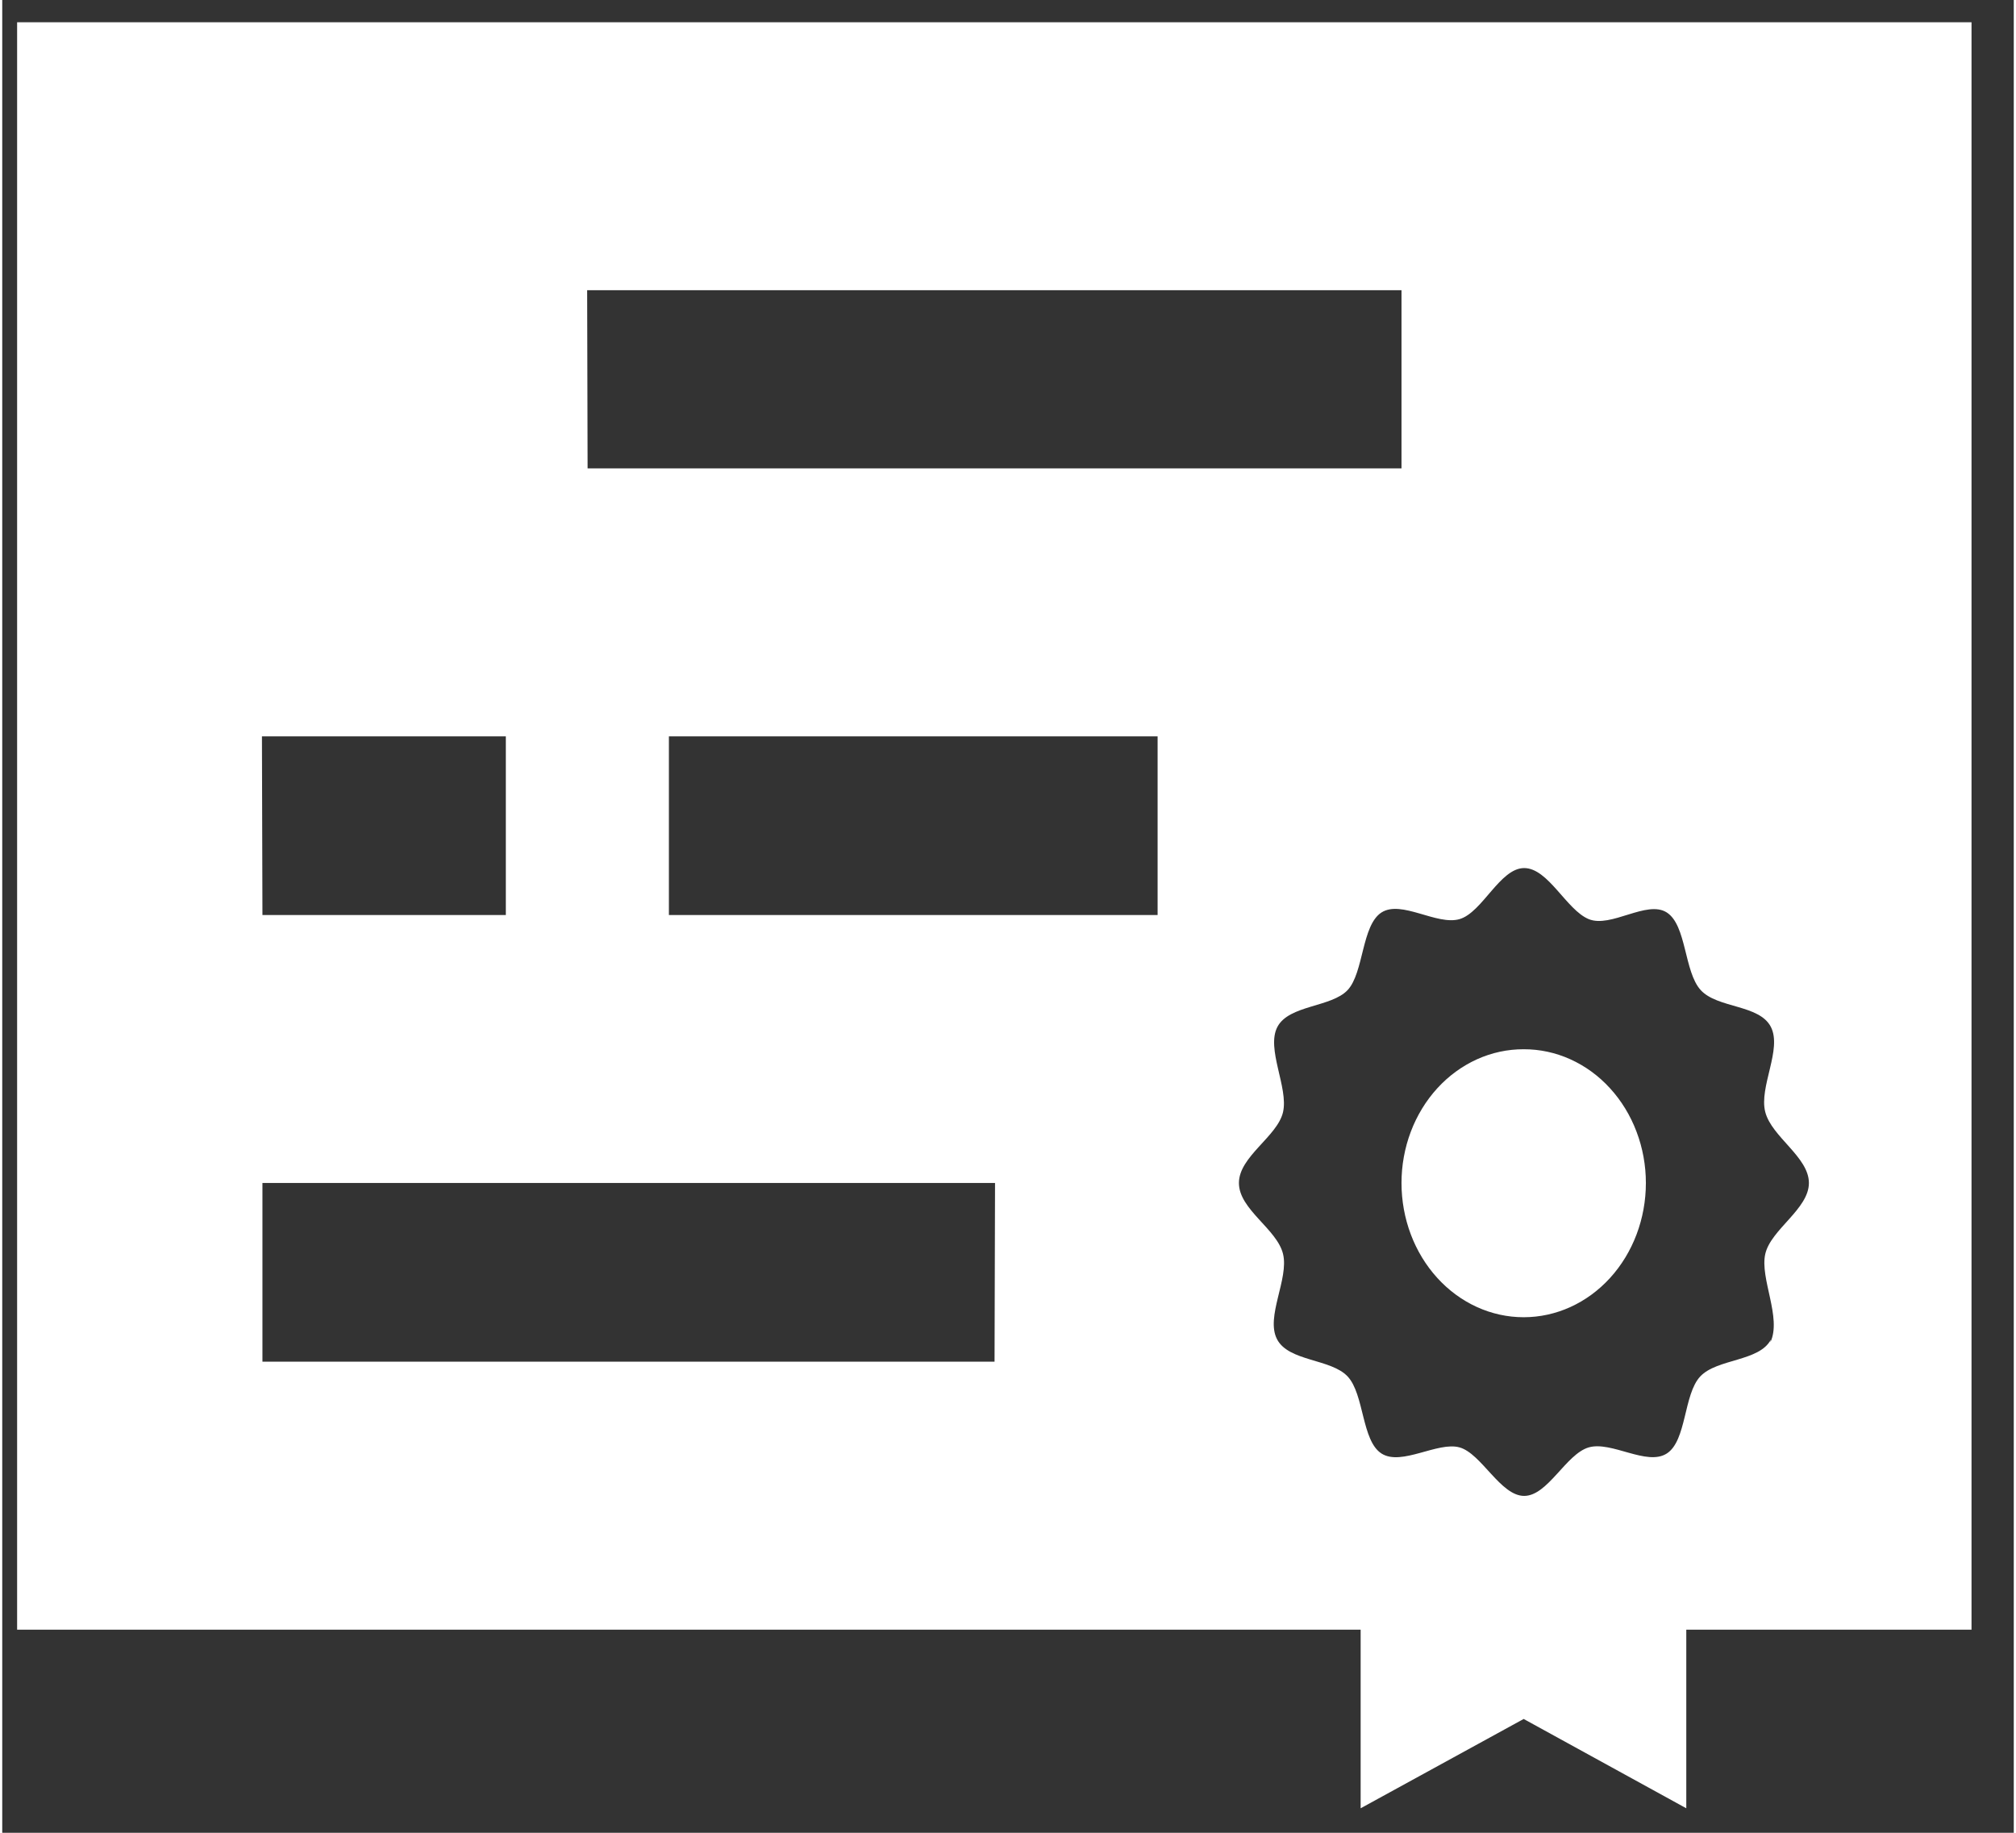 <svg width="44" height="40" viewBox="0 0 45 41" fill="none" xmlns="http://www.w3.org/2000/svg">
<rect x="0" y="0" width="45" height="41" fill="#333333" stroke="none"/>
<path d="M34.036 23.472C33.678 23.471 33.323 23.547 32.991 23.697C32.66 23.847 32.358 24.067 32.104 24.345C31.85 24.623 31.649 24.953 31.511 25.317C31.374 25.68 31.303 26.07 31.303 26.464C31.303 27.261 31.591 28.025 32.104 28.588C32.616 29.151 33.311 29.467 34.036 29.467C34.761 29.467 35.456 29.151 35.969 28.588C36.482 28.025 36.77 27.261 36.77 26.464C36.77 26.07 36.699 25.68 36.561 25.317C36.424 24.953 36.222 24.623 35.968 24.345C35.715 24.067 35.413 23.847 35.081 23.697C34.75 23.547 34.395 23.471 34.036 23.472ZM0.333 0.498V36.456H30.389V40.452L34.036 38.454L37.674 40.452V36.456H44.055V0.498H0.333ZM13.085 6.492H31.303V10.478H13.095L13.085 6.492ZM5.81 16.473H11.266V20.469H5.821L5.81 16.473ZM22.199 30.461H5.821V26.464H22.21L22.199 30.461ZM25.847 20.469H14.914V16.473H25.847V20.469ZM39.565 29.97C39.305 30.461 38.36 30.392 37.986 30.792C37.611 31.192 37.684 32.231 37.237 32.516C36.79 32.802 36.001 32.231 35.491 32.379C34.982 32.528 34.577 33.464 34.047 33.464C33.517 33.464 33.091 32.516 32.602 32.379C32.114 32.242 31.303 32.802 30.856 32.516C30.409 32.231 30.472 31.192 30.098 30.792C29.723 30.392 28.778 30.461 28.518 29.958C28.258 29.456 28.788 28.611 28.653 28.052C28.518 27.492 27.666 27.058 27.666 26.464C27.666 25.87 28.528 25.425 28.653 24.877C28.778 24.329 28.268 23.461 28.528 22.97C28.788 22.479 29.734 22.536 30.098 22.148C30.461 21.76 30.409 20.698 30.856 20.412C31.303 20.127 32.093 20.709 32.602 20.561C33.111 20.412 33.506 19.419 34.047 19.419C34.587 19.419 34.992 20.355 35.491 20.561C35.99 20.766 36.79 20.127 37.237 20.412C37.684 20.698 37.622 21.737 37.996 22.148C38.37 22.559 39.305 22.468 39.565 22.97C39.825 23.473 39.295 24.317 39.441 24.877C39.586 25.436 40.417 25.882 40.417 26.464C40.417 27.047 39.565 27.503 39.441 28.052C39.316 28.6 39.815 29.479 39.555 30.027L39.565 29.97Z" fill="white"/>
</svg>
